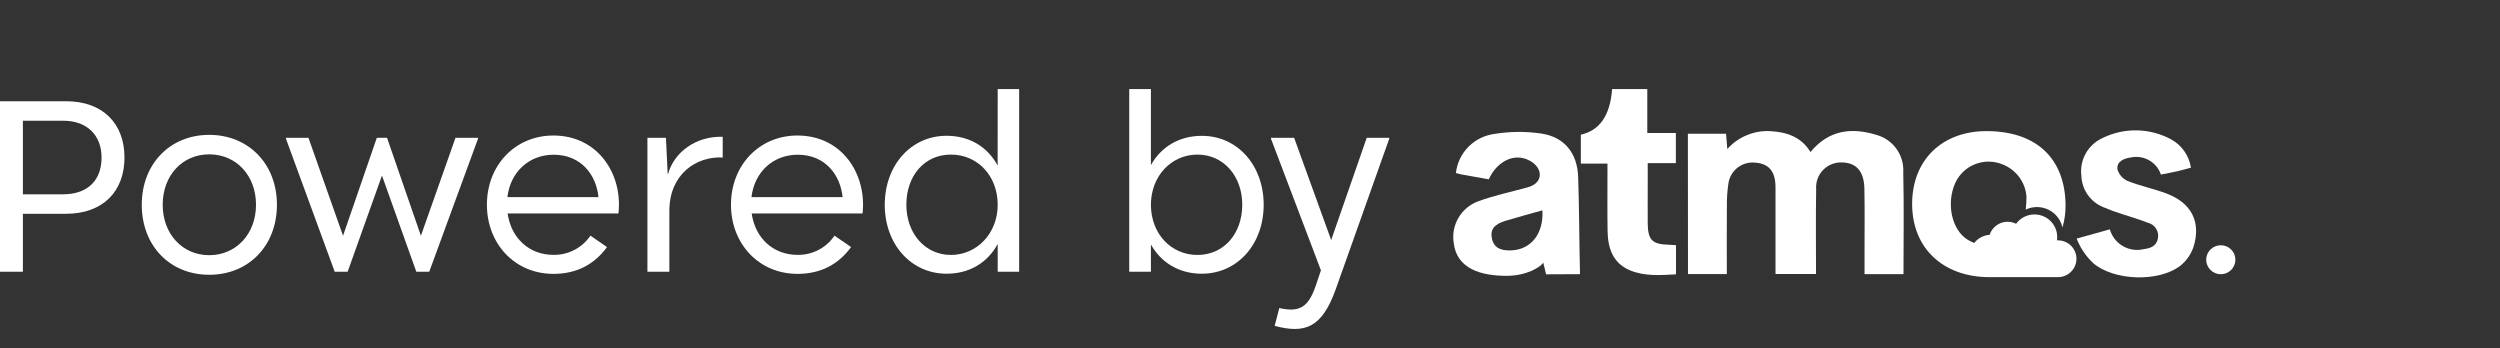 <svg xmlns="http://www.w3.org/2000/svg" xmlns:xlink="http://www.w3.org/1999/xlink" id="Layer_1" viewBox="0 0 1223.11 170.32"><rect x="0" y="0" width="1223.11" height="170.32" fill="#333333" stroke="none"/><defs><style>      .st0 {        fill: #664890;      }      .st1 {        clip-path: url(#clippath-51);      }      .st2 {        clip-path: url(#clippath-34);      }      .st3 {        fill: url(#linear-gradient2);      }      .st4 {        clip-path: url(#clippath-38);      }      .st5 {        clip-path: url(#clippath-21);      }      .st6 {        fill: #50407e;      }      .st7 {        opacity: .75;      }      .st8 {        clip-path: url(#clippath-6);      }      .st9 {        clip-path: url(#clippath-7);      }      .st10 {        clip-path: url(#clippath-17);      }      .st11 {        clip-path: url(#clippath-31);      }      .st12 {        clip-path: url(#clippath-15);      }      .st13 {        clip-path: url(#clippath-33);      }      .st14 {        clip-path: url(#clippath-18);      }      .st15 {        clip-path: url(#clippath-47);      }      .st16 {        clip-path: url(#clippath-4);      }      .st17 {        fill: url(#linear-gradient10);      }      .st18 {        clip-path: url(#clippath-22);      }      .st19 {        clip-path: url(#clippath-23);      }      .st20 {        fill: #ac85b7;      }      .st21 {        clip-path: url(#clippath-54);      }      .st22 {        clip-path: url(#clippath-9);      }      .st23 {        clip-path: url(#clippath-10);      }      .st24 {        clip-path: url(#clippath-42);      }      .st25 {        fill: #fff;      }      .st26 {        clip-path: url(#clippath-43);      }      .st27 {        fill: url(#linear-gradient1);      }      .st28 {        clip-path: url(#clippath-25);      }      .st29 {        clip-path: url(#clippath-27);      }      .st30 {        fill: url(#linear-gradient9);      }      .st31 {        fill: #e2d8ea;      }      .st32 {        fill: url(#linear-gradient18);      }      .st33 {        clip-path: url(#clippath-11);      }      .st34 {        fill: url(#linear-gradient8);      }      .st35 {        fill: url(#linear-gradient11);      }      .st36 {        fill: none;      }      .st37 {        clip-path: url(#clippath-36);      }      .st38 {        opacity: .6;      }      .st38, .st39 {        mix-blend-mode: multiply;      }      .st40 {        clip-path: url(#clippath-35);      }      .st41 {        clip-path: url(#clippath-48);      }      .st42 {        clip-path: url(#clippath-28);      }      .st43 {        fill: url(#linear-gradient16);      }      .st44 {        clip-path: url(#clippath-1);      }      .st45 {        clip-path: url(#clippath-56);      }      .st46 {        clip-path: url(#clippath-45);      }      .st47 {        isolation: isolate;      }      .st48 {        clip-path: url(#clippath-46);      }      .st49 {        clip-path: url(#clippath-40);      }      .st50 {        clip-path: url(#clippath-5);      }      .st51 {        clip-path: url(#clippath-20);      }      .st52 {        clip-path: url(#clippath-8);      }      .st53 {        fill: url(#linear-gradient19);      }      .st54 {        fill: url(#linear-gradient12);      }      .st55 {        clip-path: url(#clippath-52);      }      .st56 {        mix-blend-mode: overlay;        opacity: .38;      }      .st57 {        clip-path: url(#clippath-41);      }      .st58 {        clip-path: url(#clippath-3);      }      .st59 {        clip-path: url(#clippath-26);      }      .st60 {        fill: url(#linear-gradient7);      }      .st61 {        clip-path: url(#clippath-12);      }      .st62 {        clip-path: url(#clippath-50);      }      .st63 {        fill: url(#linear-gradient20);      }      .st64 {        fill: url(#linear-gradient4);      }      .st65 {        clip-path: url(#clippath-14);      }      .st66 {        clip-path: url(#clippath-30);      }      .st67 {        clip-path: url(#clippath-19);      }      .st68 {        fill: url(#linear-gradient14);      }      .st69 {        fill: url(#linear-gradient5);      }      .st70 {        fill: #8c4f93;      }      .st71 {        fill: url(#linear-gradient3);      }      .st72 {        clip-path: url(#clippath-32);      }      .st73 {        display: none;      }      .st74 {        clip-path: url(#clippath-55);      }      .st75 {        fill: url(#linear-gradient15);      }      .st76 {        fill: url(#linear-gradient17);      }      .st77 {        clip-path: url(#clippath-53);      }      .st78 {        clip-path: url(#clippath-39);      }      .st79 {        fill: url(#linear-gradient6);      }      .st80 {        clip-path: url(#clippath-16);      }      .st81 {        clip-path: url(#clippath-2);      }      .st82 {        clip-path: url(#clippath-29);      }      .st83 {        clip-path: url(#clippath-49);      }      .st84 {        clip-path: url(#clippath-37);      }      .st85 {        clip-path: url(#clippath-13);      }      .st86 {        fill: url(#linear-gradient13);      }      .st87 {        fill: url(#linear-gradient);      }      .st88 {        clip-path: url(#clippath-24);      }      .st89 {        clip-path: url(#clippath);      }      .st90 {        opacity: .5;      }      .st91 {        clip-path: url(#clippath-44);      }    </style><clipPath id="clippath"><rect class="st36" x="698.97" y="39.12" width="108.14" height="100.43"></rect></clipPath><clipPath id="clippath-1"><rect class="st36" x="719.53" y="43.89" width="54.06" height="85.38" transform="translate(89.77 451.92) rotate(-35.7)"></rect></clipPath><clipPath id="clippath-2"><path class="st36" d="M792.28,40.43l-81.17,8.39c-6.81.71-11.76,6.8-11.05,13.61.22,2.15,1,4.2,2.26,5.96l9.11,12.68c3.7,5.15,10.25,7.39,16.33,5.58l19.47-5.76,4.9,6.81-11.67,16.66c-3.64,5.19-3.6,12.11.1,17.25l9.09,12.65c4.01,5.56,11.76,6.82,17.32,2.82,1.75-1.26,3.14-2.96,4.04-4.92l33.82-74.25c2.84-6.23.09-13.59-6.14-16.43-2.01-.91-4.22-1.28-6.41-1.05Z"></path></clipPath><linearGradient id="linear-gradient" x1="-192.8" y1="326.5" x2="-191.07" y2="326.5" gradientTransform="translate(11407.18 -18027.5) scale(55.44)" gradientUnits="userSpaceOnUse"><stop offset="0" stop-color="#524a93"></stop><stop offset=".43" stop-color="#6f64a4"></stop><stop offset=".91" stop-color="#a63284"></stop><stop offset="1" stop-color="#a63284"></stop></linearGradient><clipPath id="clippath-3"><path class="st36" d="M792.28,40.43l-81.17,8.39c-6.81.71-11.76,6.8-11.05,13.61.22,2.15,1,4.2,2.26,5.96l9.11,12.68c3.7,5.15,10.25,7.39,16.33,5.58l19.47-5.76,4.9,6.81-11.67,16.66c-3.64,5.19-3.6,12.11.1,17.25l9.09,12.65c4.01,5.56,11.76,6.82,17.32,2.82,1.75-1.26,3.14-2.96,4.04-4.92l33.82-74.25c2.84-6.23.09-13.59-6.14-16.43-2.01-.91-4.22-1.28-6.41-1.05Z"></path></clipPath><clipPath id="clippath-4"><rect class="st36" x="701.08" y=".89" width="78.27" height="174.65" transform="translate(87.62 448.52) rotate(-35.7)"></rect></clipPath><clipPath id="clippath-5"><path class="st36" d="M776.2,121.25c12.47-30-26.1-27.54-25.8-38,.6-21.74-21.84-11.82-18.4-24.22,1.8-6.52,12.42-15.64,5.42-20.43-7-4.79-42.26-6.47-42.26-6.47l-4,30.75,37.72,68.14c4.83,18,15.65,28.91,40.91,24.35l6.41-34.12Z"></path></clipPath><linearGradient id="linear-gradient1" x1="-216.32" y1="334.72" x2="-214.6" y2="334.72" gradientTransform="translate(-6966.43 -11870.23) rotate(-180) scale(35.73 -35.73)" gradientUnits="userSpaceOnUse"><stop offset="0" stop-color="#453d7f"></stop><stop offset=".38" stop-color="#5d4386"></stop><stop offset="1" stop-color="#8c4f93"></stop></linearGradient><clipPath id="clippath-6"><path class="st36" d="M776.2,121.25c12.47-30-26.1-27.54-25.8-38,.6-21.74-21.84-11.82-18.4-24.22,1.8-6.52,12.42-15.64,5.42-20.43-7-4.79-42.26-6.47-42.26-6.47l-4,30.75,37.72,68.14c4.83,18,15.65,28.91,40.91,24.35l6.41-34.12Z"></path></clipPath><clipPath id="clippath-7"><rect class="st36" x="685.08" y="31.68" width="45.12" height="62.37" transform="translate(96.29 424.75) rotate(-35.7)"></rect></clipPath><clipPath id="clippath-8"><path class="st36" d="M690.69,74.98c5.05,7.02,14.83,8.62,21.86,3.57,7.02-5.05,8.62-14.83,3.57-21.86-5.05-7.02-14.83-8.62-21.85-3.58-7.02,5.05-8.63,14.83-3.58,21.85h0Z"></path></clipPath><linearGradient id="linear-gradient2" x1="-174.59" y1="353.93" x2="-172.86" y2="353.93" gradientTransform="translate(3859.61 -6364.96) scale(18.17)" gradientUnits="userSpaceOnUse"><stop offset="0" stop-color="#424684"></stop><stop offset=".21" stop-color="#474785"></stop><stop offset=".46" stop-color="#564888"></stop><stop offset=".74" stop-color="#6f4b8d"></stop><stop offset="1" stop-color="#8c4f93"></stop></linearGradient><clipPath id="clippath-9"><rect class="st36" x="706.74" y="37.92" width="31.14" height="48.39" transform="translate(99.49 433.17) rotate(-35.7)"></rect></clipPath><clipPath id="clippath-10"><path class="st36" d="M711.05,70.15c2.79,3.89,8.21,4.79,12.1,2,3.89-2.79,4.79-8.21,2-12.1-2.79-3.89-8.2-4.79-12.09-2-3.89,2.78-4.79,8.19-2.01,12.08,0,0,0,.01.01.02Z"></path></clipPath><linearGradient id="linear-gradient3" x1="-151.85" y1="387.56" x2="-150.13" y2="387.56" gradientTransform="translate(2237.06 -3833.7) scale(10.06)" gradientUnits="userSpaceOnUse"><stop offset="0" stop-color="#424684"></stop><stop offset=".21" stop-color="#474785"></stop><stop offset=".46" stop-color="#564888"></stop><stop offset=".74" stop-color="#6f4b8d"></stop><stop offset="1" stop-color="#8c4f93"></stop></linearGradient><clipPath id="clippath-11"><rect class="st36" x="695.94" y="50.63" width="35.72" height="52.96" transform="translate(89.14 431.02) rotate(-35.7)"></rect></clipPath><clipPath id="clippath-12"><path class="st36" d="M700.68,86.49c3.53,4.94,10.4,6.09,15.34,2.56,4.94-3.53,6.09-10.4,2.56-15.34-3.53-4.94-10.4-6.09-15.34-2.56-.02.01-.04.03-.06.04-4.9,3.55-6.01,10.38-2.5,15.3Z"></path></clipPath><linearGradient id="linear-gradient4" x1="-162.88" y1="372.11" x2="-161.16" y2="372.11" gradientTransform="translate(2770.62 -4649.34) scale(12.71)" gradientUnits="userSpaceOnUse"><stop offset="0" stop-color="#424684"></stop><stop offset=".21" stop-color="#474785"></stop><stop offset=".46" stop-color="#564888"></stop><stop offset=".74" stop-color="#6f4b8d"></stop><stop offset="1" stop-color="#8c4f93"></stop></linearGradient><clipPath id="clippath-13"><rect class="st36" x="706.19" y="29.08" width="26.4" height="43.65" transform="translate(105.48 429.36) rotate(-35.7)"></rect></clipPath><clipPath id="clippath-14"><path class="st36" d="M710.05,57.56c2.03,2.83,5.97,3.48,8.81,1.45s3.48-5.97,1.45-8.81-5.97-3.48-8.81-1.45c0,0,0,0,0,0-2.83,2.03-3.47,5.96-1.45,8.79,0,0,0,0,0,0Z"></path></clipPath><linearGradient id="linear-gradient5" x1="-132.73" y1="415.07" x2="-131" y2="415.07" gradientTransform="translate(1680.04 -2980.25) scale(7.31)" gradientUnits="userSpaceOnUse"><stop offset="0" stop-color="#424684"></stop><stop offset=".21" stop-color="#474785"></stop><stop offset=".46" stop-color="#564888"></stop><stop offset=".74" stop-color="#6f4b8d"></stop><stop offset="1" stop-color="#8c4f93"></stop></linearGradient><clipPath id="clippath-15"><rect class="st36" x="704.98" y="52.39" width="39.66" height="56.91" transform="translate(89.03 438.15) rotate(-35.7)"></rect></clipPath><clipPath id="clippath-16"><path class="st36" d="M710.08,91.37c4.15,5.81,12.23,7.15,18.04,3,5.81-4.15,7.15-12.23,3-18.04-4.15-5.81-12.23-7.15-18.04-3-.02.01-.03.03-.05.04-5.76,4.17-7.08,12.21-2.95,18Z"></path></clipPath><linearGradient id="linear-gradient6" x1="-168.68" y1="363.32" x2="-166.95" y2="363.32" gradientTransform="translate(3238.32 -5365.98) scale(15)" gradientUnits="userSpaceOnUse"><stop offset="0" stop-color="#424684"></stop><stop offset=".21" stop-color="#474785"></stop><stop offset=".46" stop-color="#564888"></stop><stop offset=".74" stop-color="#6f4b8d"></stop><stop offset="1" stop-color="#8c4f93"></stop></linearGradient><clipPath id="clippath-17"><rect class="st36" x="718.97" y="88.25" width="39.66" height="56.91" transform="translate(70.73 453.05) rotate(-35.7)"></rect></clipPath><clipPath id="clippath-18"><path class="st36" d="M724.08,127.23c4.18,5.79,12.26,7.1,18.05,2.92,5.79-4.18,7.1-12.26,2.92-18.05-4.18-5.79-12.26-7.1-18.05-2.92h0c-5.8,4.16-7.12,12.23-2.96,18.03,0,0,0,.01.01.02h.03Z"></path></clipPath><linearGradient id="linear-gradient7" x1="-168.94" y1="364.37" x2="-167.22" y2="364.37" gradientTransform="translate(3256.33 -5345.77) scale(15)" gradientUnits="userSpaceOnUse"><stop offset="0" stop-color="#424684"></stop><stop offset=".21" stop-color="#474785"></stop><stop offset=".46" stop-color="#564888"></stop><stop offset=".74" stop-color="#6f4b8d"></stop><stop offset="1" stop-color="#8c4f93"></stop></linearGradient><clipPath id="clippath-19"><rect class="st36" x="729.08" y="80.78" width="31.33" height="48.57" transform="translate(78.64 454.33) rotate(-35.7)"></rect></clipPath><clipPath id="clippath-20"><path class="st36" d="M733.4,113.16c2.82,3.94,8.3,4.84,12.24,2.01s4.84-8.3,2.01-12.24-8.3-4.84-12.24-2.01h-.01c-3.93,2.84-4.82,8.31-2,12.24Z"></path></clipPath><linearGradient id="linear-gradient8" x1="-152.66" y1="388.75" x2="-150.94" y2="388.75" gradientTransform="translate(2283.9 -3845.5) scale(10.17)" gradientUnits="userSpaceOnUse"><stop offset="0" stop-color="#424684"></stop><stop offset=".21" stop-color="#474785"></stop><stop offset=".46" stop-color="#564888"></stop><stop offset=".74" stop-color="#6f4b8d"></stop><stop offset="1" stop-color="#8c4f93"></stop></linearGradient><clipPath id="clippath-21"><rect class="st36" x="735.74" y="99.06" width="40.31" height="57.55" transform="translate(67.45 465.12) rotate(-35.7)"></rect></clipPath><clipPath id="clippath-22"><path class="st36" d="M740.91,138.54c4.28,5.94,12.57,7.29,18.51,3.01,5.94-4.28,7.29-12.57,3.01-18.51-4.28-5.94-12.57-7.29-18.51-3.01,0,0,0,0-.01,0-5.94,4.28-7.28,12.56-3,18.5,0,0,0,0,0,0Z"></path></clipPath><linearGradient id="linear-gradient9" x1="-169.56" y1="363.6" x2="-167.83" y2="363.6" gradientTransform="translate(3346.58 -5457.63) scale(15.37)" gradientUnits="userSpaceOnUse"><stop offset="0" stop-color="#424684"></stop><stop offset=".21" stop-color="#474785"></stop><stop offset=".46" stop-color="#564888"></stop><stop offset=".74" stop-color="#6f4b8d"></stop><stop offset="1" stop-color="#8c4f93"></stop></linearGradient><clipPath id="clippath-23"><rect class="st36" x="750.5" y="103.56" width="31.21" height="48.39" transform="translate(68.84 469.9) rotate(-35.6)"></rect></clipPath><clipPath id="clippath-24"><path class="st36" d="M756.82,133.43c2.82,3.94,8.3,4.84,12.24,2.01s4.84-8.3,2.01-12.24-8.3-4.84-12.24-2.01h-.01c-3.92,2.84-4.81,8.31-2,12.24Z"></path></clipPath><linearGradient id="linear-gradient10" x1="-152.36" y1="389.99" x2="-150.64" y2="389.99" gradientTransform="translate(2304.29 -3837.91) scale(10.17)" gradientUnits="userSpaceOnUse"><stop offset="0" stop-color="#424684"></stop><stop offset=".21" stop-color="#474785"></stop><stop offset=".46" stop-color="#564888"></stop><stop offset=".74" stop-color="#6f4b8d"></stop><stop offset="1" stop-color="#8c4f93"></stop></linearGradient><clipPath id="clippath-25"><rect class="st36" x="734.56" y="86.19" width="38.37" height="55.61" transform="translate(75.12 461.27) rotate(-35.7)"></rect></clipPath><clipPath id="clippath-26"><path class="st36" d="M739.55,124.13c3.96,5.51,11.64,6.77,17.15,2.81,5.51-3.96,6.77-11.64,2.81-17.15-3.96-5.51-11.64-6.77-17.15-2.81,0,0,0,0,0,0-5.51,3.95-6.77,11.63-2.82,17.14,0,0,0,0,.01.01Z"></path></clipPath><linearGradient id="linear-gradient11" x1="-166.79" y1="367.28" x2="-165.07" y2="367.28" gradientTransform="translate(3114.87 -5116.66) scale(14.25)" gradientUnits="userSpaceOnUse"><stop offset="0" stop-color="#424684"></stop><stop offset=".21" stop-color="#474785"></stop><stop offset=".46" stop-color="#564888"></stop><stop offset=".74" stop-color="#6f4b8d"></stop><stop offset="1" stop-color="#8c4f93"></stop></linearGradient><clipPath id="clippath-27"><rect class="st36" x="747.91" y="28.56" width="20.56" height="42.17" transform="translate(113.51 451.77) rotate(-35.7)"></rect></clipPath><clipPath id="clippath-28"><rect class="st36" x="747.91" y="28.56" width="20.56" height="42.17" transform="translate(113.51 451.77) rotate(-35.7)"></rect></clipPath><clipPath id="clippath-29"><path class="st36" d="M756.4,57.72c1.07-.77,1.31-2.25.55-3.32,0,0,0,0,0,0-.16-.22-.35-.41-.58-.56,1.01-1.15.9-2.91-.26-3.92-.96-.84-2.36-.92-3.41-.2-.06-.13-.13-.25-.21-.36-.51-.99-1.73-1.38-2.72-.87-.99.51-1.38,1.73-.87,2.72.05.18.13.34.24.49l4,5.58c.12.16.27.3.44.42.84.62,1.98.62,2.82,0v.03Z"></path></clipPath><linearGradient id="linear-gradient12" x1="-78.82" y1="334.95" x2="-77.1" y2="334.95" gradientTransform="translate(3212.58 624.58) rotate(90) scale(7.34)" gradientUnits="userSpaceOnUse"><stop offset="0" stop-color="#e0bd93"></stop><stop offset=".08" stop-color="#deb498"></stop><stop offset=".4" stop-color="#d998a8"></stop><stop offset=".52" stop-color="#d694a7"></stop><stop offset=".66" stop-color="#ce86a6"></stop><stop offset=".79" stop-color="#c171a3"></stop><stop offset=".81" stop-color="#bf6da3"></stop><stop offset="1" stop-color="#bf6da3"></stop></linearGradient><clipPath id="clippath-30"><rect class="st36" x="759.57" y="29.5" width="18.97" height="39.55" transform="translate(115.76 458.04) rotate(-35.7)"></rect></clipPath><clipPath id="clippath-31"><rect class="st36" x="759.57" y="29.5" width="18.97" height="39.55" transform="translate(115.76 458.04) rotate(-35.7)"></rect></clipPath><clipPath id="clippath-32"><path class="st36" d="M766.69,56.16c.81-.59,1-1.73.41-2.54-.12-.17-.27-.32-.45-.44.78-.87.71-2.21-.17-2.99-.74-.66-1.84-.72-2.64-.15-.04-.1-.09-.19-.16-.28-.5-.7-1.48-.86-2.18-.35-.56.4-.78,1.12-.56,1.77.04.13.11.26.19.37l3.06,4.27c.09.13.21.23.34.32.64.48,1.52.48,2.16,0v.02Z"></path></clipPath><linearGradient id="linear-gradient13" x1="-40.18" y1="341.66" x2="-38.46" y2="341.66" gradientTransform="translate(2681.6 274.26) rotate(90) scale(5.61)" gradientUnits="userSpaceOnUse"><stop offset="0" stop-color="#e0bd93"></stop><stop offset=".08" stop-color="#deb498"></stop><stop offset=".4" stop-color="#d998a8"></stop><stop offset=".52" stop-color="#d694a7"></stop><stop offset=".66" stop-color="#ce86a6"></stop><stop offset=".79" stop-color="#c171a3"></stop><stop offset=".81" stop-color="#bf6da3"></stop><stop offset="1" stop-color="#bf6da3"></stop></linearGradient><clipPath id="clippath-33"><rect class="st36" x="777.99" y="54.89" width="17.72" height="37.5" transform="translate(104.89 473) rotate(-35.7)"></rect></clipPath><clipPath id="clippath-34"><rect class="st36" x="777.99" y="54.89" width="17.72" height="37.5" transform="translate(104.89 473) rotate(-35.7)"></rect></clipPath><clipPath id="clippath-35"><path class="st36" d="M784,79.57c.62-.45.76-1.31.31-1.93,0,0,0,0,0,0-.09-.13-.21-.24-.34-.33.49-.56.54-1.39.1-2-.52-.71-1.5-.88-2.23-.39-.03-.07-.07-.14-.12-.21-.37-.54-1.1-.68-1.64-.31-.45.31-.63.88-.44,1.39.03.1.08.19.14.28l2.33,3.24c.07.1.15.18.25.25.49.35,1.15.35,1.64,0h0Z"></path></clipPath><linearGradient id="linear-gradient14" x1="13.54" y1="353.35" x2="15.26" y2="353.35" gradientTransform="translate(2287.94 15.21) rotate(90) scale(4.26)" gradientUnits="userSpaceOnUse"><stop offset="0" stop-color="#e0bd93"></stop><stop offset=".08" stop-color="#deb498"></stop><stop offset=".4" stop-color="#d998a8"></stop><stop offset=".52" stop-color="#d694a7"></stop><stop offset=".66" stop-color="#ce86a6"></stop><stop offset=".79" stop-color="#c171a3"></stop><stop offset=".81" stop-color="#bf6da3"></stop><stop offset="1" stop-color="#bf6da3"></stop></linearGradient><clipPath id="clippath-36"><rect class="st36" x="777.07" y="67.94" width="17.58" height="37.27" transform="translate(97.16 474.85) rotate(-35.7)"></rect></clipPath><clipPath id="clippath-37"><rect class="st36" x="777.07" y="67.94" width="17.58" height="37.27" transform="translate(97.16 474.85) rotate(-35.7)"></rect></clipPath><clipPath id="clippath-38"><path class="st36" d="M783,92.43c.59-.43.73-1.26.3-1.86-.09-.13-.2-.24-.33-.32.56-.66.48-1.64-.18-2.2-.53-.45-1.29-.49-1.87-.11-.04-.07-.08-.14-.12-.2-.39-.5-1.1-.59-1.6-.2-.36.28-.52.76-.4,1.2.03.1.07.19.13.27l2.25,3.13c.07.09.16.17.25.23.45.36,1.09.38,1.57.06Z"></path></clipPath><linearGradient id="linear-gradient15" x1="21.41" y1="356.09" x2="23.13" y2="356.09" gradientTransform="translate(2245.23 -1.66) rotate(90) scale(4.11)" gradientUnits="userSpaceOnUse"><stop offset="0" stop-color="#e0bd93"></stop><stop offset=".08" stop-color="#deb498"></stop><stop offset=".4" stop-color="#d998a8"></stop><stop offset=".52" stop-color="#d694a7"></stop><stop offset=".66" stop-color="#ce86a6"></stop><stop offset=".79" stop-color="#c171a3"></stop><stop offset=".81" stop-color="#bf6da3"></stop><stop offset="1" stop-color="#bf6da3"></stop></linearGradient><clipPath id="clippath-39"><rect class="st36" x="778.71" y="56.79" width="19.88" height="41.04" transform="translate(103.09 474.73) rotate(-35.7)"></rect></clipPath><clipPath id="clippath-40"><rect class="st36" x="778.71" y="56.79" width="19.88" height="41.04" transform="translate(103.09 474.73) rotate(-35.7)"></rect></clipPath><clipPath id="clippath-41"><path class="st36" d="M786.6,84.88c.96-.69,1.19-2.02.5-2.98,0,0,0-.01-.01-.02-.15-.2-.33-.37-.53-.51.9-1.04.79-2.62-.26-3.53-.86-.74-2.11-.81-3.04-.17-.05-.11-.11-.22-.18-.32-.6-.82-1.76-.99-2.57-.38-.63.47-.9,1.29-.66,2.04.05.16.13.31.22.44l3.61,5c.11.15.24.28.39.38.75.55,1.78.55,2.53,0v.05Z"></path></clipPath><linearGradient id="linear-gradient16" x1="-62.69" y1="339.06" x2="-60.96" y2="339.06" gradientTransform="translate(3022.25 486.82) rotate(90) scale(6.6)" gradientUnits="userSpaceOnUse"><stop offset="0" stop-color="#e0bd93"></stop><stop offset=".08" stop-color="#deb498"></stop><stop offset=".4" stop-color="#d998a8"></stop><stop offset=".52" stop-color="#d694a7"></stop><stop offset=".66" stop-color="#ce86a6"></stop><stop offset=".79" stop-color="#c171a3"></stop><stop offset=".81" stop-color="#bf6da3"></stop><stop offset="1" stop-color="#bf6da3"></stop></linearGradient><clipPath id="clippath-42"><rect class="st36" x="769.37" y="67.35" width="18.57" height="38.9" transform="translate(95.67 470.69) rotate(-35.7)"></rect></clipPath><clipPath id="clippath-43"><rect class="st36" x="769.37" y="67.35" width="18.57" height="38.9" transform="translate(95.67 470.69) rotate(-35.7)"></rect></clipPath><clipPath id="clippath-44"><path class="st36" d="M776.15,93.43c.76-.54.93-1.59.4-2.34,0,0,0,0,0,0-.11-.16-.26-.29-.42-.4.64-.9.42-2.15-.48-2.79-.62-.44-1.44-.49-2.11-.12-.04-.09-.09-.18-.15-.26-.46-.65-1.36-.79-2.01-.33-.52.37-.73,1.04-.52,1.64.04.12.1.24.17.35l2.83,3.94c.09.11.19.22.31.3.59.44,1.41.44,2,0v.02Z"></path></clipPath><linearGradient id="linear-gradient17" x1="-25.45" y1="347.02" x2="-23.73" y2="347.02" gradientTransform="translate(2572.05 218.3) rotate(90) scale(5.18)" gradientUnits="userSpaceOnUse"><stop offset="0" stop-color="#e0bd93"></stop><stop offset=".08" stop-color="#deb498"></stop><stop offset=".4" stop-color="#d998a8"></stop><stop offset=".52" stop-color="#d694a7"></stop><stop offset=".66" stop-color="#ce86a6"></stop><stop offset=".79" stop-color="#c171a3"></stop><stop offset=".81" stop-color="#bf6da3"></stop><stop offset="1" stop-color="#bf6da3"></stop></linearGradient><clipPath id="clippath-45"><rect class="st36" x="742.94" y="39.58" width="17.58" height="37.27" transform="translate(107.29 449.6) rotate(-35.7)"></rect></clipPath><clipPath id="clippath-46"><rect class="st36" x="742.94" y="39.58" width="17.58" height="37.27" transform="translate(107.29 449.6) rotate(-35.7)"></rect></clipPath><clipPath id="clippath-47"><path class="st36" d="M748.86,64.04c.6-.43.74-1.26.31-1.85,0,0,0,0,0,0-.09-.12-.21-.23-.33-.32.55-.66.46-1.64-.2-2.2-.53-.44-1.29-.48-1.86-.1-.03-.07-.07-.14-.11-.21-.37-.51-1.09-.63-1.6-.26-.41.3-.58.82-.42,1.3.03.1.08.19.14.28l2.21,3.12c.06.09.15.18.24.24.47.34,1.11.34,1.58,0h.04Z"></path></clipPath><linearGradient id="linear-gradient18" x1="17.5" y1="353.8" x2="19.22" y2="353.8" gradientTransform="translate(2201.66 -13.93) rotate(90) scale(4.11)" gradientUnits="userSpaceOnUse"><stop offset="0" stop-color="#e0bd93"></stop><stop offset=".08" stop-color="#deb498"></stop><stop offset=".4" stop-color="#d998a8"></stop><stop offset=".52" stop-color="#d694a7"></stop><stop offset=".66" stop-color="#ce86a6"></stop><stop offset=".79" stop-color="#c171a3"></stop><stop offset=".81" stop-color="#bf6da3"></stop><stop offset="1" stop-color="#bf6da3"></stop></linearGradient><clipPath id="clippath-48"><rect class="st36" x="736.37" y="36.11" width="18.51" height="38.79" transform="translate(107.73 445.54) rotate(-35.7)"></rect></clipPath><clipPath id="clippath-49"><rect class="st36" x="736.37" y="36.11" width="18.51" height="38.79" transform="translate(107.73 445.54) rotate(-35.7)"></rect></clipPath><clipPath id="clippath-50"><path class="st36" d="M743.1,62.04c.75-.51.94-1.53.43-2.28-.12-.17-.26-.32-.43-.43.8-.72.87-1.94.16-2.74-.72-.8-1.94-.87-2.74-.16-.04-.09-.09-.17-.14-.25-.45-.64-1.34-.79-1.98-.34-.52.37-.73,1.03-.52,1.63.03.12.09.24.16.34l2.8,3.89c.09.11.19.21.31.29.59.44,1.41.44,2,0l-.04.05Z"></path></clipPath><linearGradient id="linear-gradient19" x1="-26.15" y1="345.38" x2="-24.42" y2="345.38" gradientTransform="translate(2506.36 188.99) rotate(90) scale(5.11)" gradientUnits="userSpaceOnUse"><stop offset="0" stop-color="#e0bd93"></stop><stop offset=".08" stop-color="#deb498"></stop><stop offset=".4" stop-color="#d998a8"></stop><stop offset=".52" stop-color="#d694a7"></stop><stop offset=".66" stop-color="#ce86a6"></stop><stop offset=".79" stop-color="#c171a3"></stop><stop offset=".81" stop-color="#bf6da3"></stop><stop offset="1" stop-color="#bf6da3"></stop></linearGradient><clipPath id="clippath-51"><rect class="st36" x="777.88" y="12.52" width="39.26" height="74.91" transform="translate(120.7 474.77) rotate(-35.7)"></rect></clipPath><clipPath id="clippath-52"><rect class="st36" x="736.04" y="42.61" width="62.87" height="60.56" transform="translate(101.69 461.55) rotate(-35.7)"></rect></clipPath><clipPath id="clippath-53"><rect class="st36" x="720.64" y="45.38" width="79.17" height="62.76" transform="translate(98.06 458.04) rotate(-35.7)"></rect></clipPath><clipPath id="clippath-54"><rect class="st36" x="716.01" y="46.87" width="79.17" height="46.9" transform="translate(100.95 454.13) rotate(-35.7)"></rect></clipPath><clipPath id="clippath-55"><path class="st36" d="M765.62,66.99c-2.13,1.53-2.61,4.49-1.09,6.61,1.53,2.13,4.49,2.61,6.61,1.09s2.61-4.49,1.09-6.61h0c-1.53-2.13-4.49-2.61-6.61-1.09Z"></path></clipPath><linearGradient id="linear-gradient20" x1="-192.78" y1="326.5" x2="-191.06" y2="326.5" gradientTransform="translate(11407.38 -18030.07) scale(55.44)" gradientUnits="userSpaceOnUse"><stop offset="0" stop-color="#524a93"></stop><stop offset=".43" stop-color="#6f64a4"></stop><stop offset=".91" stop-color="#a63284"></stop><stop offset="1" stop-color="#a63284"></stop></linearGradient><clipPath id="clippath-56"><rect class="st36" x="761.27" y="48.5" width="21.11" height="40.21" transform="translate(105 463.28) rotate(-35.7)"></rect></clipPath></defs><g class="st47"><g id="Layer_2"><g id="Layer_1-2"><path class="st25" d="M32.3,49.53c18.11,0,28.6,11,28.6,27.53s-10.49,27.53-28.6,27.53H11.2v28.36H0V49.53h32.3ZM30.87,95.06c12,0,18.82-6.79,18.82-18,0-10.6-6.79-18-18.82-18H11.2v36h19.67Z"></path><path class="st25" d="M69.36,100.18c0-20,13.82-34.2,33-34.2s33.13,14.18,33.13,34.2-13.82,34.25-33.12,34.25-33.01-14.23-33.01-34.25ZM125.25,100.18c0-14.3-9.66-24.67-22.88-24.67s-22.77,10.37-22.77,24.67,9.66,24.67,22.77,24.67,22.88-10.37,22.88-24.67Z"></path><path class="st25" d="M222.85,67.43h11v.48l-23.85,65.04h-6.32l-16.8-47.07-16.8,47.07h-6.32l-23.85-65.06v-.46h11l16.92,47.91,16.53-47.91h5l16.57,47.91,16.92-47.91Z"></path><path class="st25" d="M302.57,104.43h-54.22c1.67,12,10.49,20.26,22.41,20.26,7.24.13,14.06-3.41,18.11-9.41l8.1,5.6c-6.07,8.34-14.65,13.11-26.21,13.11-18.83,0-32.54-14.66-32.54-33.85s13.71-33.84,32.54-33.84c22.04.04,33.96,19.13,31.81,38.13ZM248.23,96.43h44.57c-1.07-10.73-8.34-20.74-22-20.74-12.08.06-21.14,8.52-22.57,20.8v-.06Z"></path><path class="st25" d="M326.88,85.05c2.86-10.49,13.59-18.59,26.7-18.12v10.13c-13-.71-26.1,8.23-26.1,26.1v29.79h-10.73v-65.52h9.06l.84,17.64.23-.02Z"></path><path class="st25" d="M422,104.43h-54.24c1.67,12,10.49,20.26,22.4,20.26,7.24.14,14.07-3.4,18.12-9.41l8.1,5.6c-6.08,8.34-14.66,13.11-26.22,13.11-18.82,0-32.53-14.66-32.53-33.85s13.71-33.84,32.53-33.84c22.05.04,33.97,19.13,31.84,38.13ZM367.66,96.43h44.57c-1.07-10.73-8.34-20.74-22-20.74-12.1.06-21.16,8.52-22.59,20.8l.02-.06Z"></path><path class="st25" d="M488.12,43.58h10.49v89.37h-10.49v-13.58c-5,9.18-13.82,14.54-25,14.54-17.51,0-30.26-14.54-30.26-33.73s12.72-33.75,30.23-33.75c11.21,0,20,5.36,25,14.54l.03-37.39ZM488.12,100.18c0-14.06-9.77-24.55-22.88-24.55s-21.81,10.49-21.81,24.55,9.18,24.55,21.81,24.55,22.88-10.49,22.88-24.55Z"></path><path class="st25" d="M618.25,100.18c0,19.19-12.75,33.73-30.27,33.73-11.08,0-19.9-5.36-24.9-14.3v13.34h-10.61V43.58h10.61v37.18c5-8.94,13.82-14.3,24.9-14.3,17.52-.03,30.27,14.54,30.27,33.72ZM607.77,100.18c0-14.06-9.18-24.55-21.93-24.55s-22.76,10.49-22.76,24.55,9.77,24.55,22.76,24.55,21.93-10.49,21.93-24.55Z"></path><path class="st25" d="M668.66,67.43h11v.48l-26.13,73.52c-6.79,19.06-15.13,21.92-29.91,18l2.26-8.7c9.3,2,14,.24,17.76-10.72l2.62-7.75-24.43-64.37v-.46h11.32l18.12,50,17.39-50Z"></path><g class="st73"><g class="st89"><g><g class="st44"><rect class="st0" x="722.23" y="62.44" width="40.26" height="54.34" transform="translate(87.21 450.04) rotate(-35.7)"></rect></g><g class="st81"><rect class="st87" x="717.03" y="17.41" width="95.6" height="112.1" transform="translate(100.86 460.11) rotate(-35.7)"></rect></g><g class="st58"><g class="st7"><g class="st16"><g><g class="st50"><rect class="st27" x="699.69" y="17.37" width="78.39" height="143.61" transform="translate(86.81 447.93) rotate(-35.7)"></rect></g><g class="st8"><g><g class="st9"><g class="st52"><rect class="st3" x="687.76" y="50.22" width="31.33" height="31.33" transform="translate(93.74 422.86) rotate(-35.7)"></rect></g></g><g class="st22"><g class="st23"><rect class="st71" x="709.44" y="56.45" width="17.35" height="17.35" transform="translate(96.94 431.29) rotate(-35.7)"></rect></g></g><g class="st33"><g class="st61"><rect class="st64" x="698.64" y="69.17" width="21.92" height="21.92" transform="translate(86.58 429.14) rotate(-35.7)"></rect></g></g><g class="st85"><g class="st65"><rect class="st69" x="708.88" y="47.63" width="12.61" height="12.61" transform="translate(102.92 427.48) rotate(-35.7)"></rect></g></g><g class="st12"><g class="st80"><rect class="st79" x="707.68" y="70.93" width="25.87" height="25.87" transform="translate(86.48 436.27) rotate(-35.7)"></rect></g></g><g class="st10"><g class="st14"><rect class="st60" x="721.67" y="106.79" width="25.87" height="25.87" transform="translate(68.18 451.17) rotate(-35.7)"></rect></g></g><g class="st67"><g class="st51"><rect class="st34" x="731.77" y="99.33" width="17.53" height="17.53" transform="translate(76.08 452.45) rotate(-35.7)"></rect></g></g><g class="st5"><g class="st18"><rect class="st30" x="738.44" y="117.6" width="26.51" height="26.51" transform="translate(64.9 463.23) rotate(-35.7)"></rect></g></g><g class="st19"><g class="st88"><rect class="st17" x="755.21" y="119.56" width="17.53" height="17.53" transform="translate(68.68 469.92) rotate(-35.7)"></rect></g></g><g class="st28"><g class="st59"><rect class="st35" x="737.27" y="104.73" width="24.58" height="24.58" transform="translate(72.57 459.39) rotate(-35.7)"></rect></g></g></g></g></g></g></g></g><g class="st90"><g class="st29"><g class="st42"><g class="st82"><rect class="st54" x="747.69" y="46.29" width="12.66" height="12.66" transform="translate(580.23 788.23) rotate(-80.7)"></rect></g></g></g></g><g class="st90"><g class="st66"><g class="st11"><g class="st72"><rect class="st86" x="760.04" y="47.44" width="9.68" height="9.68" transform="translate(589.68 798.65) rotate(-80.7)"></rect></g></g></g></g><g class="st90"><g class="st13"><g class="st2"><g class="st40"><rect class="st68" x="779" y="72.97" width="7.34" height="7.34" transform="translate(580.56 836.64) rotate(-80.7)"></rect></g></g></g></g><g class="st90"><g class="st37"><g class="st84"><g class="st4"><rect class="st75" x="778.14" y="86.01" width="7.09" height="7.09" transform="translate(566.98 846.5) rotate(-80.7)"></rect></g></g></g></g><g class="st90"><g class="st78"><g class="st49"><g class="st57"><rect class="st43" x="778.79" y="74.63" width="11.37" height="11.37" transform="translate(578.44 841.49) rotate(-80.7)"></rect></g></g></g></g><g class="st90"><g class="st24"><g class="st26"><g class="st91"><rect class="st76" x="770.01" y="85.34" width="8.94" height="8.94" transform="translate(560.69 839.59) rotate(-80.7)"></rect></g></g></g></g><g class="st90"><g class="st46"><g class="st48"><g class="st15"><rect class="st32" x="744" y="57.66" width="7.09" height="7.09" transform="translate(566.34 789.04) rotate(-80.7)"></rect></g></g></g></g><g class="st90"><g class="st41"><g class="st83"><g class="st62"><rect class="st53" x="737.05" y="54.1" width="8.82" height="8.82" transform="translate(563.9 780.77) rotate(-80.7)"></rect></g></g></g></g><g class="st56"><g class="st1"><path class="st25" d="M795.74,78.18l9.09-20.29c2.83-6.24.07-13.59-6.17-16.42-2-.91-4.2-1.27-6.38-1.04l-22.14,2.15c22.13-1.78,34.38,15.86,25.6,35.62"></path></g></g><g class="st39"><g class="st55"><path class="st20" d="M782.54,60.66c-11.11-3.81-19.9,1.33-30.09,13.51-4.59-2.24-13.25.81-17.74,4l7.84,4,4.68-1.39,4.9,6.81-3.5,5c.94-.22,1.86-.45,2.76-.68l1.27,9.67c4.49-3.23,11.11-8.7,10.46-13.77,14.79-5.77,20.47-15.91,19.42-27.24"></path></g></g><g class="st77"><path class="st25" d="M762.14,86.14c14.79-5.77,20.47-13.73,20.4-25.48-11.11-3.81-20.47-1-30.66,11.21-4.59-2.24-13.25.81-17.74,4l10.76,5.56c-.55.86-1.11,1.73-1.67,2.63-2.67,4.32-8.18,9.85-14.49,13.74l.66.93.05.06v.06l.67.93c5.7-4.75,12.69-8.21,17.64-9.36,1-.24,2-.49,3-.75l1.84,12c4.49-3.23,10.14-10.46,9.48-15.53"></path></g><g class="st21"><path class="st31" d="M729.4,98.76l.05.06-.05-.06ZM782.54,60.66c-11.11-3.81-20.47-1-30.66,11.21-4.59-2.24-13.25.81-17.74,4,0,0,13.69-6,18-1.49,10.1-12.06,18.79-14.32,30.45-13.76"></path></g><path class="st31" d="M771.15,74.68c-2.12,1.53-5.09,1.05-6.62-1.08-1.53-2.12-1.05-5.09,1.08-6.62,2.12-1.53,5.09-1.05,6.62,1.08,0,0,0,0,0,0,1.53,2.12,1.05,5.08-1.07,6.6,0,0,0,0,0,0"></path><g class="st74"><g><rect class="st63" x="763.67" y="66.15" width="9.47" height="9.47" transform="translate(103.03 461.72) rotate(-35.7)"></rect><path class="st6" d="M783.63,108.98c7.37-23.81-25.82-20.81-25.53-31.27.62-21.74-21.83-11.86-18.42-24.22,1.8-6.52,6.05-19.47-.95-24.27s-35.88-2.63-35.88-2.63l-4,30.75,37.71,68.14c4.83,18,15.66,28.92,40.91,24.35l6.16-40.85Z"></path></g></g><g class="st38"><g class="st45"><path class="st70" d="M764.5,68.16c-1.48,2.15-.93,5.09,1.21,6.56,2.15,1.48,5.09.93,6.56-1.21.21-.3.38-.63.51-.97-.3.46-.68.85-1.12,1.17-2.12,1.52-5.08,1.04-6.6-1.08-.93-1.3-1.15-2.98-.57-4.47"></path></g></g></g></g></g><path class="st25" d="M825.82,65.42h18.64c.18,2.26.36,4.49.61,7.49,2.62-2.94,5.87-5.25,9.52-6.76,3.64-1.52,7.59-2.2,11.53-1.99,7.91.44,15.1,2.73,19.64,10.22,9.03-10.91,20.2-12.13,32.46-8.34,3.91,1.13,7.32,3.55,9.67,6.86,2.35,3.31,3.5,7.3,3.27,11.34.39,16.52.11,33.06.11,49.89h-19.06v-11.54c0-10.11.14-20.22-.07-30.34-.17-8.4-3.92-12.6-10.82-12.78-1.73-.09-3.45.19-5.06.82-1.61.63-3.07,1.58-4.27,2.81-1.21,1.23-2.14,2.69-2.73,4.31-.59,1.61-.83,3.33-.71,5.04-.24,13.74-.07,27.48-.07,41.59h-19.82v-5.19c0-12.43.03-24.86,0-37.28-.02-7.63-3.14-11.42-9.73-11.98-3.1-.38-6.23.46-8.72,2.34-2.49,1.88-4.13,4.66-4.58,7.73-.57,3.77-.82,7.58-.76,11.38-.1,10.91-.03,21.82-.03,33.06h-19c-.05-22.8-.05-45.44-.05-68.69Z"></path><path class="st25" d="M756.41,134.22c-.53-2.23-1.06-4.45-1.41-5.9.24,1.01-6.69,6.63-17.85,6.63-12.18,0-24.45-3.21-25.92-16.1-.68-4.23.13-8.56,2.29-12.26,2.16-3.7,5.54-6.55,9.58-8.07,7.91-2.93,16.3-4.64,24.45-6.92,7.72-2.14,7.43-9.43.86-12.99-8.27-4.48-16.72,1.43-20.01,9.13-4.52-.81-9.09-1.62-13.66-2.45-.81-.15-1.59-.42-2.45-.65.54-4.85,2.72-9.39,6.17-12.86,3.46-3.47,8-5.69,12.88-6.28,7.54-1.23,15.22-1.28,22.78-.15,11.32,1.69,17.56,9.61,17.98,21.16.49,12.91.56,34.71.91,47.62l-16.6.08ZM754.62,102.9c-6.11,1.73-12.17,3.35-18.16,5.16-5.55,1.68-7.55,4.43-6.5,8.86,1.15,4.91,5.12,5.71,9.31,5.58,9.76-.3,16.03-8.23,15.34-19.6h.02Z"></path><path class="st25" d="M1071.87,82.05c-2.54.67-4.58,1.28-6.66,1.74-2.57.58-5.17,1.05-8.01,1.61-.99-2.98-3.07-5.48-5.82-7.02-2.75-1.54-5.98-2.01-9.06-1.31-3.26.43-6.79,2-6.4,5.67.34,1.27.97,2.45,1.83,3.45.86,1,1.93,1.8,3.14,2.33,6.16,2.46,12.78,3.79,18.99,6.13,12.23,4.6,17.06,13.84,13.31,26.05-1.24,3.74-3.56,7.04-6.69,9.47-10.62,7.96-32.39,7.2-42.4-1.43-3.58-3.35-6.35-7.45-8.11-12.01,4.19-1.21,13.37-3.75,16.24-4.53.96,3.43,3.23,6.36,6.32,8.17,3.09,1.81,6.77,2.36,10.26,1.52,3.28-.42,6.22-1.43,6.94-5.28.33-1.65,0-3.37-.9-4.79-.91-1.42-2.35-2.44-4-2.84-4.17-1.67-8.53-2.86-12.78-4.28-2.68-.91-5.39-1.78-7.97-2.94-3.35-1.11-6.27-3.21-8.38-6.02-2.11-2.81-3.3-6.19-3.42-9.69-.49-3.83.28-7.71,2.19-11.07,1.91-3.36,4.86-6.02,8.42-7.58,5.21-2.51,10.94-3.75,16.73-3.62,5.79.13,11.46,1.64,16.54,4.39,2.59,1.41,4.81,3.39,6.49,5.8,1.69,2.4,2.79,5.16,3.22,8.06Z"></path><path class="st25" d="M819.97,119.94v14.28c-7.64.41-15.32,1.04-22.52-1.97-8.33-3.48-10.79-10.79-10.94-19.03-.17-9.1-.06-18.2-.07-27.31v-5.86h-13.02v-14.16q13.89-3.08,15.29-22.3h17.22v21.47h13.98v14.74h-13.77v11.12c0,6.12-.05,12.25,0,18.37.09,8.15,2.21,10.25,10.35,10.45,1.01.02,2,.11,3.49.2Z"></path><path class="st25" d="M1086.51,119.98c-.94,0-1.87.18-2.73.54-.87.36-1.65.88-2.32,1.54-.66.66-1.19,1.44-1.55,2.3-.36.86-.54,1.78-.54,2.71,0,1.88.75,3.68,2.09,5.01,1.34,1.33,3.16,2.08,5.05,2.08.94,0,1.86-.18,2.73-.54.87-.36,1.65-.88,2.32-1.54.66-.66,1.19-1.44,1.55-2.3.36-.86.54-1.78.54-2.71,0-1.88-.75-3.68-2.09-5.01-1.34-1.33-3.15-2.07-5.05-2.07Z"></path><path class="st25" d="M1006.35,117.6c.37-2.44-.09-4.94-1.32-7.09-1.23-2.15-3.15-3.83-5.46-4.77-2.3-.94-4.86-1.08-7.25-.4-2.4.68-4.49,2.14-5.95,4.14-1.19-.6-2.5-.93-3.84-.98-1.34-.05-2.67.2-3.9.71-1.23.52-2.33,1.29-3.23,2.27-.9.98-1.57,2.15-1.97,3.41-1.47.09-2.9.49-4.21,1.18-1.3.69-2.44,1.64-3.34,2.8-1.02-.4-2.01-.88-2.95-1.43-8.07-4.67-10.94-17.99-6.22-28.17,1.94-4.1,5.39-7.3,9.63-8.96,4.24-1.66,8.97-1.64,13.2.04,3.29,1.24,6.15,3.38,8.26,6.17,2.11,2.79,3.37,6.13,3.64,9.61,0,2.14-.13,4.27-.36,6.4,1.74-.82,3.64-1.24,5.57-1.23,1.92.01,3.82.46,5.55,1.3,1.73.84,3.24,2.06,4.43,3.57,1.19,1.51,2.02,3.26,2.42,5.13,1.07-3.66,1.58-7.46,1.51-11.26-.31-21.45-13.06-35.5-37.78-35.89-22.56-.36-37.31,14.15-37.28,35.69.04,21.65,15.21,35.73,37.82,35.76h33.68c1.2-.02,2.39-.29,3.49-.77,1.1-.48,2.09-1.18,2.92-2.05.83-.87,1.47-1.89,1.9-3.01.42-1.12.62-2.31.58-3.5-.04-1.19-.33-2.37-.83-3.45-.51-1.09-1.22-2.06-2.11-2.87-.89-.81-1.93-1.43-3.06-1.83-1.13-.4-2.34-.58-3.54-.52h0Z"></path></g></g></g></svg>